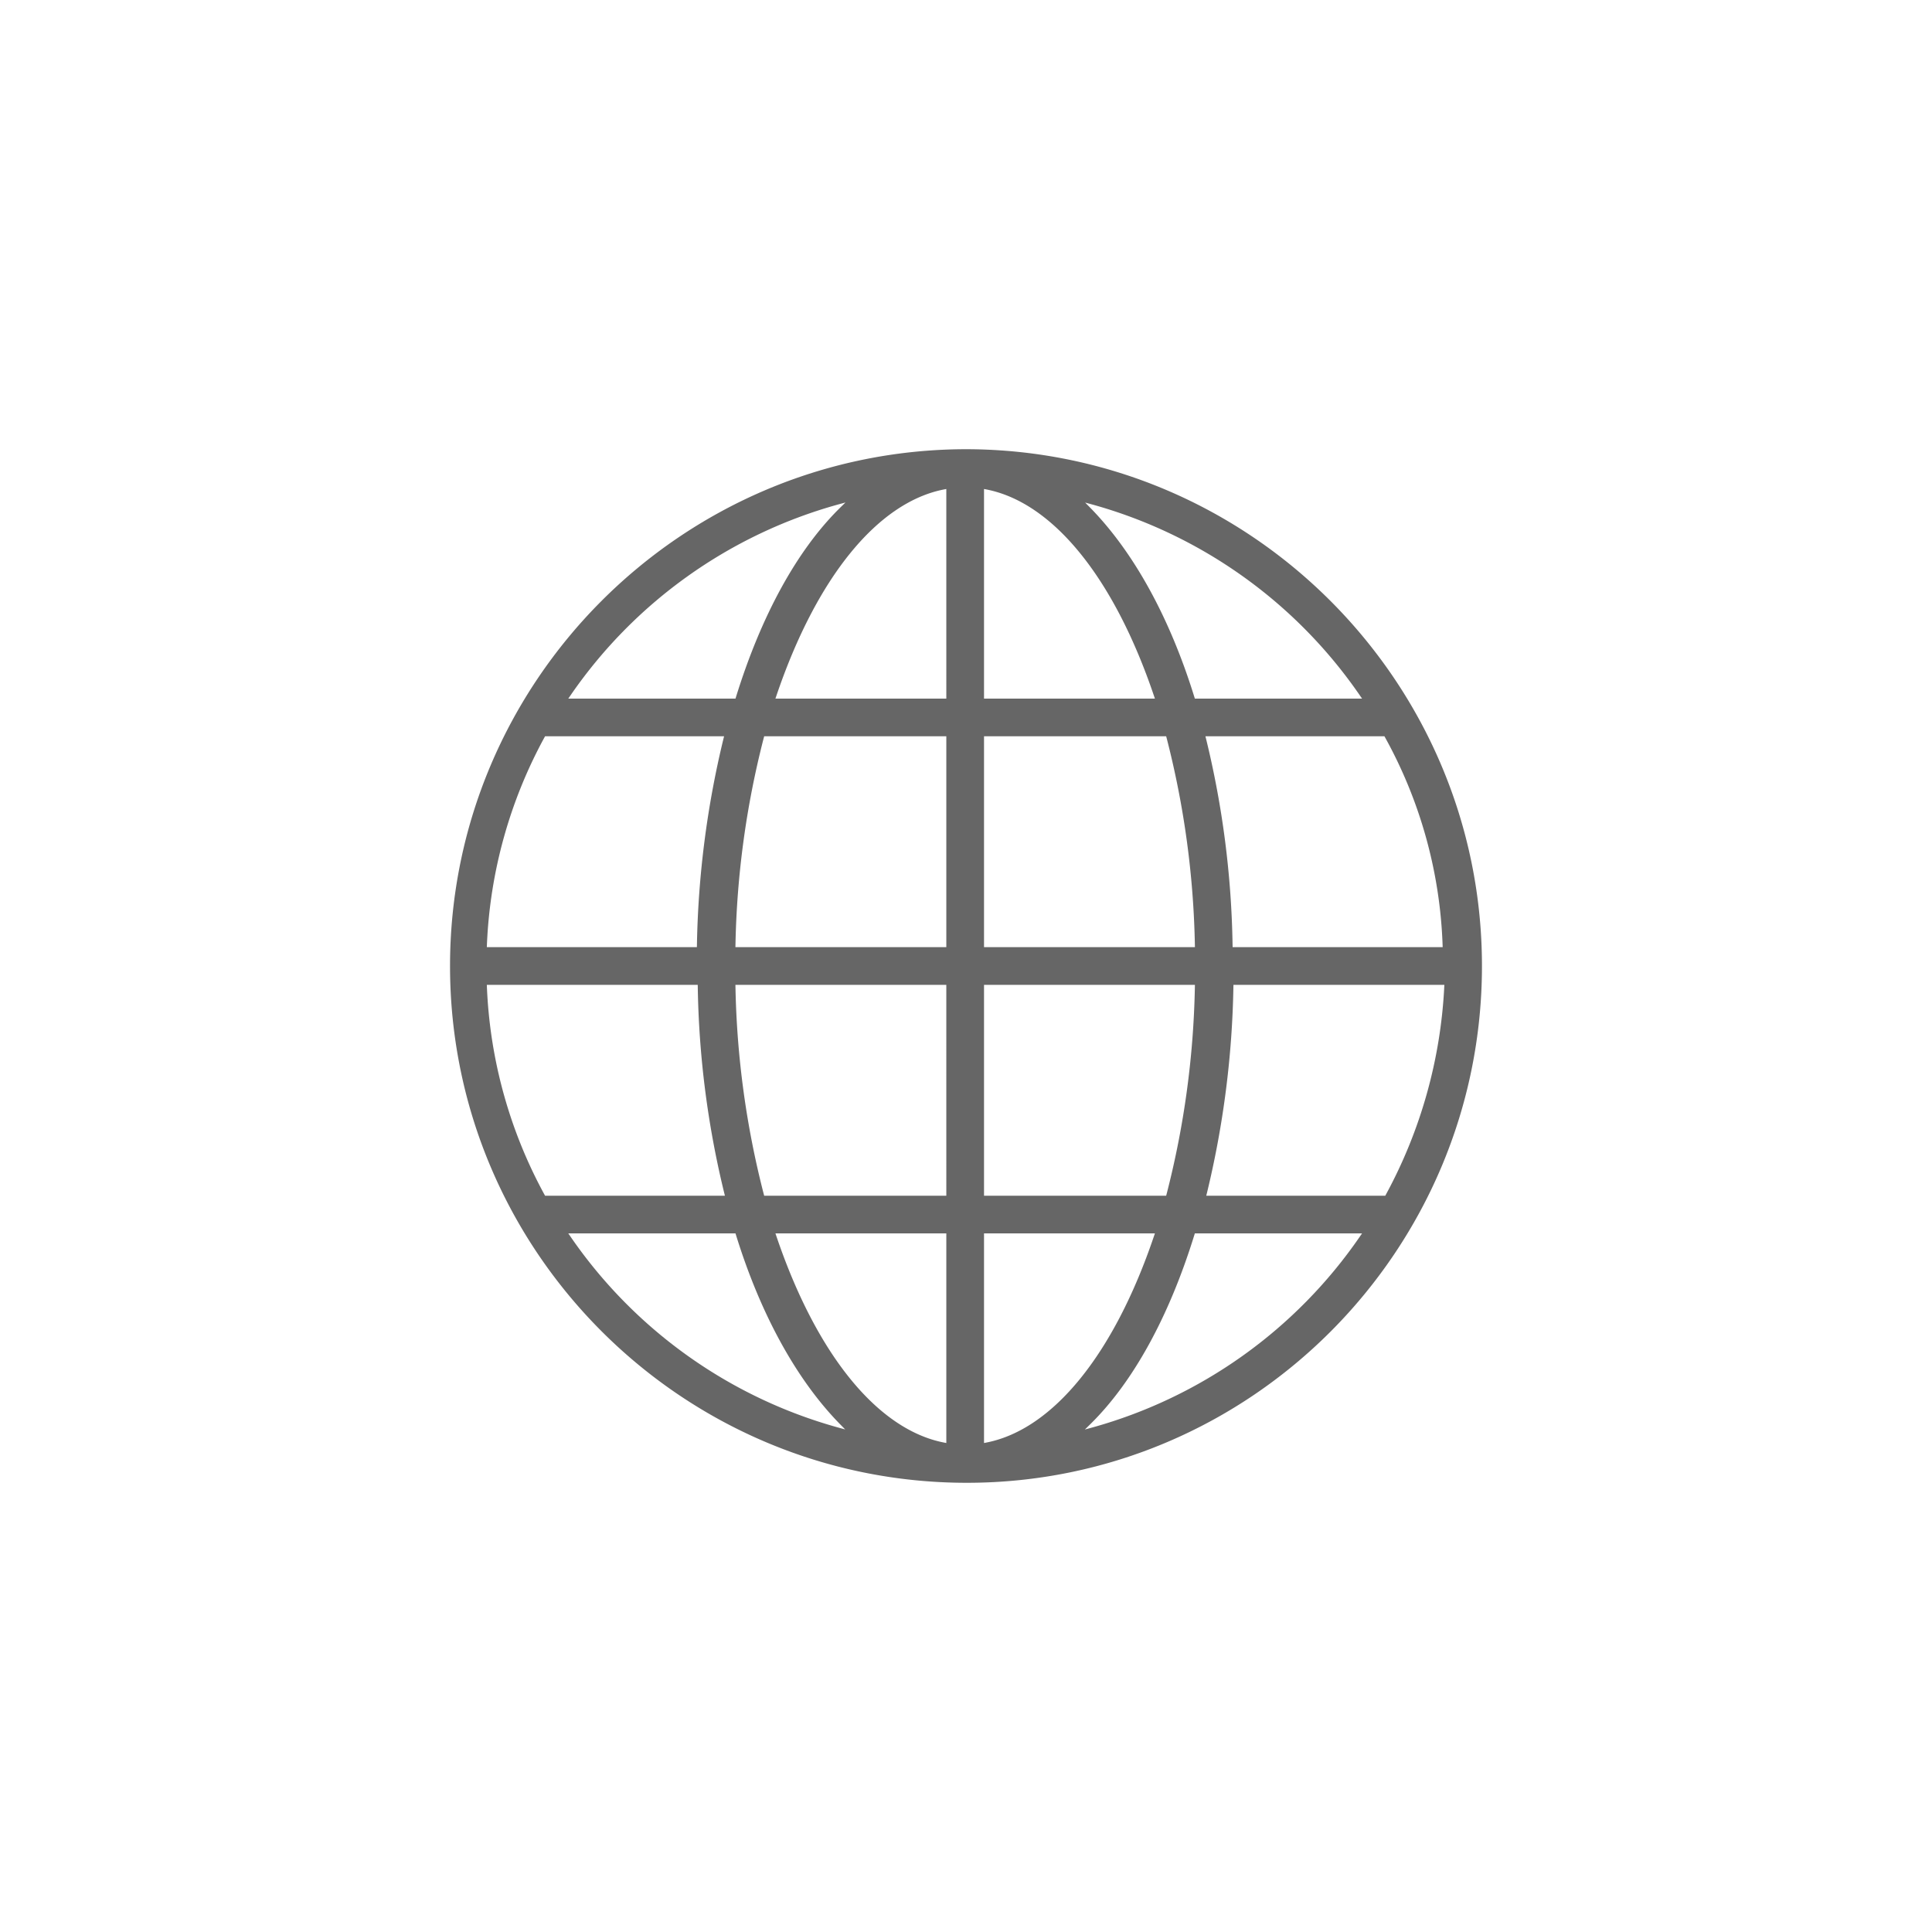 <svg id="diverse" xmlns="http://www.w3.org/2000/svg" viewBox="0 0 500 500"><defs><style>.cls-1{fill:#666;}</style></defs><title>inlingua-icons-world</title><path id="world" class="cls-1" d="M116.469,250c0,73.748,59.998,133.746,133.746,133.746,73.51,0,133.315-59.998,133.315-133.746,0-73.534-59.806-133.532-133.316-133.746h-.429C176.275,116.468,116.469,176.466,116.469,250Zm31.145-69.989a124.389,124.389,0,0,1,69.339-49.465l1.852-.505-1.37,1.344c-11.09,10.881-20.419,27.845-26.98,49.058l-.109.352H147.072Zm-21.602,64.588A122.698,122.698,0,0,1,140.918,190.81l.143-.258h46.331l-.158.623a243.918,243.918,0,0,0-6.869,53.458l-.011.489H125.989ZM140.918,309.189a122.692,122.692,0,0,1-14.906-53.788l-.023-.522h54.581l.011.489a240.181,240.181,0,0,0,6.869,53.456l.158.623H141.061Zm76.035,60.264a124.388,124.388,0,0,1-69.339-49.465l-.542-.784h43.273l.109.353c6.37,20.596,15.702,37.562,26.987,49.063l1.293,1.319Zm27.954,3.998-.596-.116c-17.228-3.362-33.049-22.852-43.405-53.471l-.223-.66h44.224Zm0-64.004H197.768l-.099-.371a231.957,231.957,0,0,1-7.332-53.686l-.011-.512h54.58Zm0-64.326H190.326l.011-.511a231.97,231.97,0,0,1,7.332-53.687l.099-.371h47.139Zm0-64.326H200.682l.223-.66c10.356-30.619,26.177-50.108,43.405-53.469l.596-.116Zm107.05,139.193a124.388,124.388,0,0,1-69.339,49.465l-1.853.505,1.37-1.344c11.09-10.88,20.42-27.844,26.98-49.058l.108-.353H352.498Zm21.816-64.582a125.883,125.883,0,0,1-15.121,53.783l-.143.258H312.178l.158-.623a243.889,243.889,0,0,0,6.868-53.456l.011-.489h54.587Zm-15.335-64.594A119.589,119.589,0,0,1,373.344,244.605l.017.517H319l-.011-.489a240.251,240.251,0,0,0-6.868-53.458l-.158-.623h46.333Zm-75.82-60.266a124.389,124.389,0,0,1,69.339,49.465l.542.784H309.224l-.108-.352c-6.37-20.597-15.702-37.563-26.986-49.064l-1.294-1.318Zm-27.954-3.997.596.116c17.229,3.361,33.05,22.85,43.405,53.469l.224.66H254.663Zm0,64.002h47.139l.1.371a231.973,231.973,0,0,1,7.331,53.687l.012.511H254.663Zm0,64.327h54.581l-.012.511a231.962,231.962,0,0,1-7.331,53.687l-.1.371H254.663Zm0,64.325H298.888l-.224.66c-10.355,30.619-26.176,50.108-43.405,53.471l-.596.116Z"/></svg>